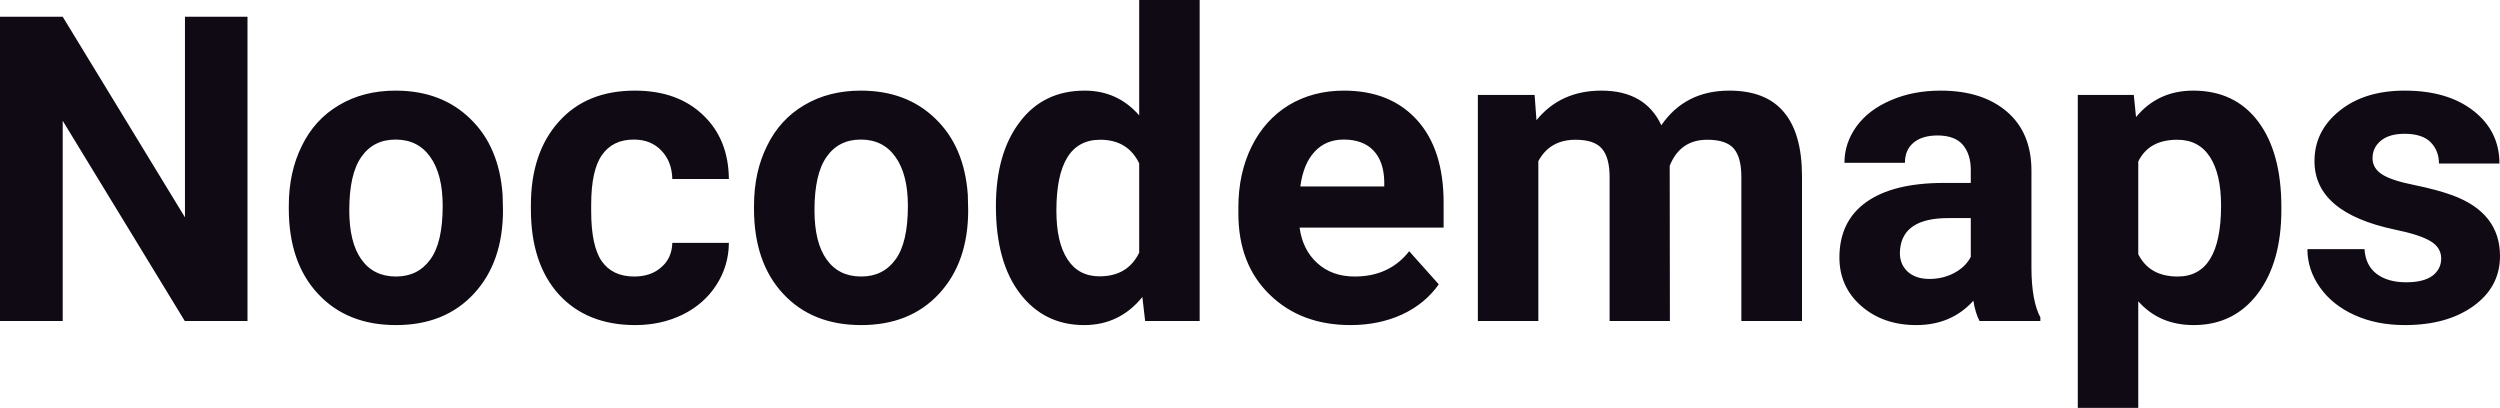 <svg fill="#0F0A14" viewBox="0 0 134.35 21.922" height="100%" width="100%" xmlns="http://www.w3.org/2000/svg"><path preserveAspectRatio="none" d="M13.30 0.90L13.30 17.25L9.93 17.25L3.37 6.49L3.37 17.25L0 17.25L0 0.90L3.37 0.90L9.94 11.68L9.94 0.90L13.30 0.90ZM15.52 11.21L15.52 11.06Q15.52 9.25 16.22 7.84Q16.91 6.42 18.22 5.65Q19.53 4.87 21.26 4.87L21.26 4.87Q23.72 4.87 25.27 6.38Q26.83 7.88 27.01 10.47L27.01 10.47L27.03 11.30Q27.03 14.09 25.47 15.78Q23.91 17.47 21.28 17.47Q18.65 17.47 17.09 15.79Q15.52 14.11 15.52 11.21L15.52 11.21ZM18.77 11.30L18.77 11.30Q18.77 13.03 19.42 13.94Q20.07 14.86 21.28 14.86L21.28 14.86Q22.46 14.86 23.12 13.95Q23.79 13.05 23.79 11.06L23.79 11.06Q23.79 9.37 23.12 8.43Q22.46 7.50 21.26 7.50L21.26 7.50Q20.07 7.50 19.42 8.43Q18.77 9.35 18.77 11.30ZM34.08 14.86L34.08 14.86Q34.98 14.86 35.54 14.36Q36.11 13.87 36.13 13.05L36.13 13.05L39.17 13.05Q39.16 14.29 38.50 15.31Q37.84 16.34 36.68 16.91Q35.53 17.47 34.14 17.47L34.14 17.47Q31.54 17.47 30.03 15.82Q28.53 14.16 28.53 11.24L28.53 11.24L28.53 11.03Q28.53 8.22 30.02 6.55Q31.51 4.87 34.12 4.87L34.12 4.87Q36.40 4.87 37.77 6.17Q39.15 7.47 39.17 9.62L39.17 9.62L36.13 9.62Q36.11 8.68 35.54 8.09Q34.98 7.50 34.06 7.50L34.06 7.50Q32.93 7.50 32.35 8.33Q31.77 9.15 31.77 11.01L31.77 11.01L31.77 11.34Q31.77 13.22 32.34 14.04Q32.92 14.86 34.08 14.86ZM40.52 11.21L40.52 11.06Q40.52 9.25 41.22 7.84Q41.91 6.42 43.22 5.65Q44.53 4.87 46.26 4.87L46.26 4.87Q48.72 4.87 50.27 6.38Q51.83 7.88 52.01 10.47L52.01 10.47L52.03 11.30Q52.03 14.09 50.47 15.78Q48.91 17.47 46.28 17.47Q43.65 17.47 42.09 15.79Q40.52 14.11 40.52 11.21L40.52 11.21ZM43.77 11.30L43.77 11.30Q43.77 13.03 44.42 13.94Q45.07 14.86 46.28 14.86L46.28 14.86Q47.46 14.86 48.12 13.95Q48.79 13.05 48.79 11.06L48.79 11.06Q48.79 9.37 48.12 8.43Q47.46 7.50 46.26 7.50L46.26 7.50Q45.07 7.50 44.42 8.43Q43.77 9.35 43.77 11.30ZM53.52 11.08L53.52 11.08Q53.52 8.24 54.80 6.56Q56.07 4.87 58.29 4.87L58.29 4.87Q60.06 4.87 61.22 6.20L61.22 6.20L61.22 0L64.47 0L64.47 17.25L61.54 17.25L61.39 15.96Q60.17 17.47 58.26 17.47L58.26 17.47Q56.12 17.47 54.82 15.78Q53.52 14.09 53.52 11.08ZM56.77 11.32L56.77 11.32Q56.77 13.03 57.37 13.94Q57.96 14.85 59.09 14.85L59.09 14.85Q60.60 14.85 61.22 13.58L61.22 13.58L61.22 8.78Q60.61 7.51 59.12 7.51L59.12 7.51Q56.77 7.51 56.77 11.32ZM72.58 17.47L72.58 17.47Q69.91 17.47 68.23 15.83Q66.55 14.20 66.55 11.47L66.55 11.47L66.55 11.15Q66.55 9.32 67.26 7.88Q67.97 6.44 69.26 5.65Q70.56 4.87 72.22 4.87L72.22 4.87Q74.72 4.87 76.15 6.45Q77.58 8.02 77.58 10.90L77.58 10.90L77.58 12.23L69.84 12.23Q70.00 13.42 70.79 14.14Q71.58 14.86 72.80 14.86L72.80 14.86Q74.67 14.86 75.73 13.50L75.73 13.50L77.32 15.28Q76.59 16.32 75.35 16.90Q74.10 17.47 72.58 17.47ZM72.21 7.50L72.21 7.50Q71.25 7.50 70.65 8.15Q70.04 8.80 69.88 10.02L69.88 10.02L74.39 10.02L74.39 9.76Q74.37 8.68 73.81 8.09Q73.25 7.50 72.21 7.50ZM79.42 5.10L82.47 5.10L82.57 6.46Q83.86 4.87 86.06 4.87L86.06 4.87Q88.41 4.87 89.28 6.73L89.28 6.73Q90.56 4.87 92.93 4.87L92.93 4.87Q94.91 4.87 95.87 6.03Q96.84 7.18 96.84 9.49L96.84 9.49L96.84 17.25L93.58 17.25L93.58 9.50Q93.58 8.47 93.18 7.99Q92.77 7.51 91.75 7.51L91.75 7.51Q90.29 7.51 89.73 8.91L89.73 8.91L89.74 17.25L86.50 17.25L86.50 9.51Q86.50 8.46 86.08 7.98Q85.67 7.51 84.67 7.51L84.67 7.51Q83.29 7.51 82.67 8.66L82.67 8.66L82.67 17.25L79.42 17.25L79.42 5.10ZM109.65 17.25L106.38 17.25Q106.15 16.81 106.05 16.16L106.05 16.16Q104.87 17.47 102.98 17.47L102.98 17.47Q101.20 17.47 100.02 16.44Q98.85 15.41 98.85 13.84L98.85 13.84Q98.85 11.90 100.28 10.87Q101.71 9.84 104.42 9.83L104.42 9.83L105.91 9.83L105.91 9.13Q105.91 8.29 105.48 7.78Q105.05 7.28 104.12 7.28L104.12 7.28Q103.30 7.28 102.83 7.67Q102.37 8.06 102.37 8.75L102.37 8.75L99.12 8.75Q99.12 7.69 99.77 6.79Q100.42 5.90 101.61 5.39Q102.80 4.87 104.29 4.87L104.29 4.87Q106.53 4.87 107.85 6.00Q109.17 7.13 109.17 9.18L109.17 9.18L109.17 14.44Q109.18 16.17 109.65 17.06L109.65 17.06L109.65 17.25ZM103.69 14.99L103.69 14.99Q104.41 14.99 105.02 14.67Q105.62 14.35 105.91 13.81L105.91 13.81L105.91 11.72L104.70 11.72Q102.26 11.72 102.11 13.41L102.11 13.41L102.10 13.60Q102.10 14.21 102.52 14.60Q102.95 14.99 103.69 14.99ZM122.60 11.12L122.60 11.29Q122.60 14.09 121.33 15.78Q120.05 17.47 117.89 17.47L117.89 17.47Q116.04 17.47 114.91 16.19L114.91 16.19L114.91 21.92L111.66 21.92L111.66 5.10L114.67 5.10L114.79 6.29Q115.97 4.87 117.86 4.87L117.86 4.87Q120.11 4.87 121.36 6.54Q122.60 8.20 122.60 11.12L122.60 11.12ZM119.36 11.05L119.36 11.05Q119.36 9.35 118.76 8.43Q118.16 7.51 117.01 7.51L117.01 7.51Q115.48 7.51 114.91 8.68L114.91 8.68L114.91 13.66Q115.51 14.86 117.03 14.86L117.03 14.86Q119.36 14.86 119.36 11.05ZM131.19 13.89L131.19 13.89Q131.19 13.30 130.60 12.95Q130.02 12.61 128.71 12.34L128.71 12.34Q124.38 11.43 124.38 8.66L124.38 8.66Q124.38 7.04 125.72 5.96Q127.06 4.87 129.23 4.87L129.23 4.87Q131.54 4.87 132.93 5.96Q134.32 7.05 134.32 8.79L134.32 8.79L131.07 8.79Q131.07 8.10 130.62 7.64Q130.17 7.19 129.22 7.19L129.22 7.19Q128.40 7.19 127.95 7.56Q127.50 7.93 127.50 8.50L127.50 8.50Q127.50 9.04 128.01 9.37Q128.52 9.70 129.73 9.94Q130.95 10.19 131.78 10.49L131.78 10.49Q134.35 11.43 134.35 13.76L134.35 13.76Q134.35 15.42 132.92 16.45Q131.50 17.47 129.24 17.47L129.24 17.47Q127.71 17.47 126.53 16.93Q125.34 16.39 124.67 15.44Q124.00 14.49 124.00 13.39L124.00 13.39L127.07 13.39Q127.12 14.25 127.71 14.71Q128.31 15.17 129.31 15.17L129.31 15.17Q130.24 15.17 130.72 14.82Q131.19 14.46 131.19 13.89Z"></path></svg>